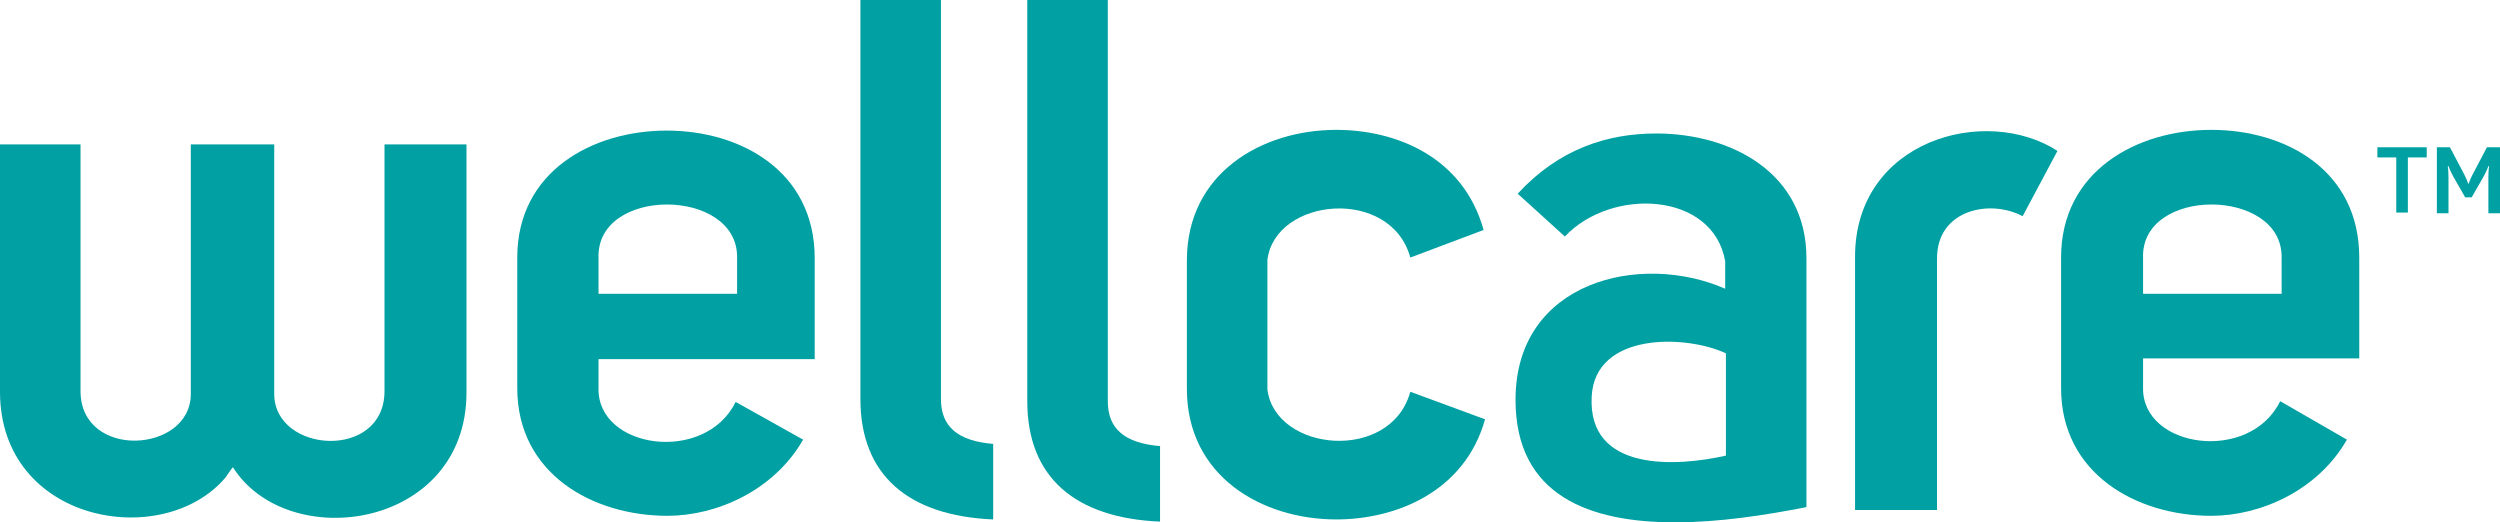 <svg xmlns="http://www.w3.org/2000/svg" id="Layer_1" width="344.6" height="72" viewBox="0 0 344.6 72"><defs><style>.cls-1{fill:#00a0a3;}</style></defs><path class="cls-1" d="M215.7,32.6l-6.5-5.9c5.7-6.2,12.4-8.3,19.1-8.3,10.3,0,20.7,5.4,20.7,17.2v34.3c-5.6,1.1-12,2.1-18.1,2.1-11.7,0-22-3.6-22-16.9,0-16.4,17.3-20.4,28.9-15.3v-3.8c-1.7-9.6-15.7-10.2-22.1-3.4M237.9,48.7c-5.6-2.6-18-2.9-18.5,5.9-.6,10.6,11.9,9.7,18.5,8.2v-14.1Z"></path><path class="cls-1" d="M110.7,60.6c-4,7-11.9,10.5-18.7,10.5-10.3,0-20.7-5.8-20.7-17.6v-18c0-11.9,10.4-17.5,20.6-17.5s20.4,5.6,20.4,17.6v13.9h-29.8v4c-.2,8.4,14.7,10.5,18.9,1.9l9.3,5.2ZM101.6,35.4c0-9.6-19.5-9.7-19.1.2v4.9h19.1v-5.1Z"></path><path class="cls-1" d="M323.5,60.6c-4,7-11.9,10.5-18.7,10.5-10.3,0-20.7-5.8-20.7-17.6v-18c0-11.9,10.4-17.6,20.7-17.6s20.4,5.6,20.4,17.6v13.9h-29.8v4c-.2,8.4,14.7,10.5,18.9,1.9l9.2,5.3ZM314.5,35.4c0-9.6-19.5-9.7-19.1.2v4.9h19.1v-5.1Z"></path><path class="cls-1" d="M53,19.9v34c0,9.6-15.2,8.6-15.2.4V19.9h-11.5v34.4c0,8.2-15.2,9.1-15.2-.4V19.9H0v34.1c0,18.1,22.5,22,31.1,11.8,0,0,.8-1.2,1-1.4,7.6,12,32.2,8.5,32.2-10.3V19.9h-11.3Z"></path><path class="cls-1" d="M163.6,35.9c0-12.1,10.4-18,20.6-18,8.2,0,17.5,3.7,20.3,13.8l-10.1,3.8c-2.7-9.8-18.6-8.3-19.7.3v17.9c1.1,8.6,17,10.1,19.7.3l10.3,3.8c-2.8,10-12.3,13.8-20.5,13.8-10.2,0-20.6-5.9-20.6-18v-17.7Z"></path><path class="cls-1" d="M255.7,35.4v34.9h11.3v-34.7c0-6.7,7.3-8.2,11.8-5.8l4.8-9c-9.9-6.4-27.9-1.5-27.9,14.6"></path><path class="cls-1" d="M137,61.2c-5-.4-7.3-2.4-7.3-6.2V0h-11.1v55c0,10.5,6.6,16.1,18.3,16.6v-10.4h.1Z"></path><path class="cls-1" d="M160,61.5c-5-.4-7.3-2.4-7.3-6.2V0h-11.1v55.3c0,10.5,6.6,16.1,18.3,16.6v-10.4h.1Z"></path><polygon class="cls-1" points="330.3 29.3 330.3 21.7 327.7 21.7 327.7 20.3 334.5 20.3 334.5 21.7 331.9 21.7 331.9 29.3 330.3 29.3"></polygon><path class="cls-1" d="M339.8,27.2l-1.6-2.8c-.5-.9-.7-1.5-.7-1.5h-.1s.1.5.1,1.6v4.9h-1.6v-9.1h1.8l2,3.8c.4.8.5,1.2.5,1.2h.1s.1-.4.5-1.2l2-3.8h1.8v9.1h-1.6v-4.9c0-1.1.1-1.6.1-1.6h-.1s-.2.6-.7,1.5l-1.6,2.8h-.9Z"></path></svg>